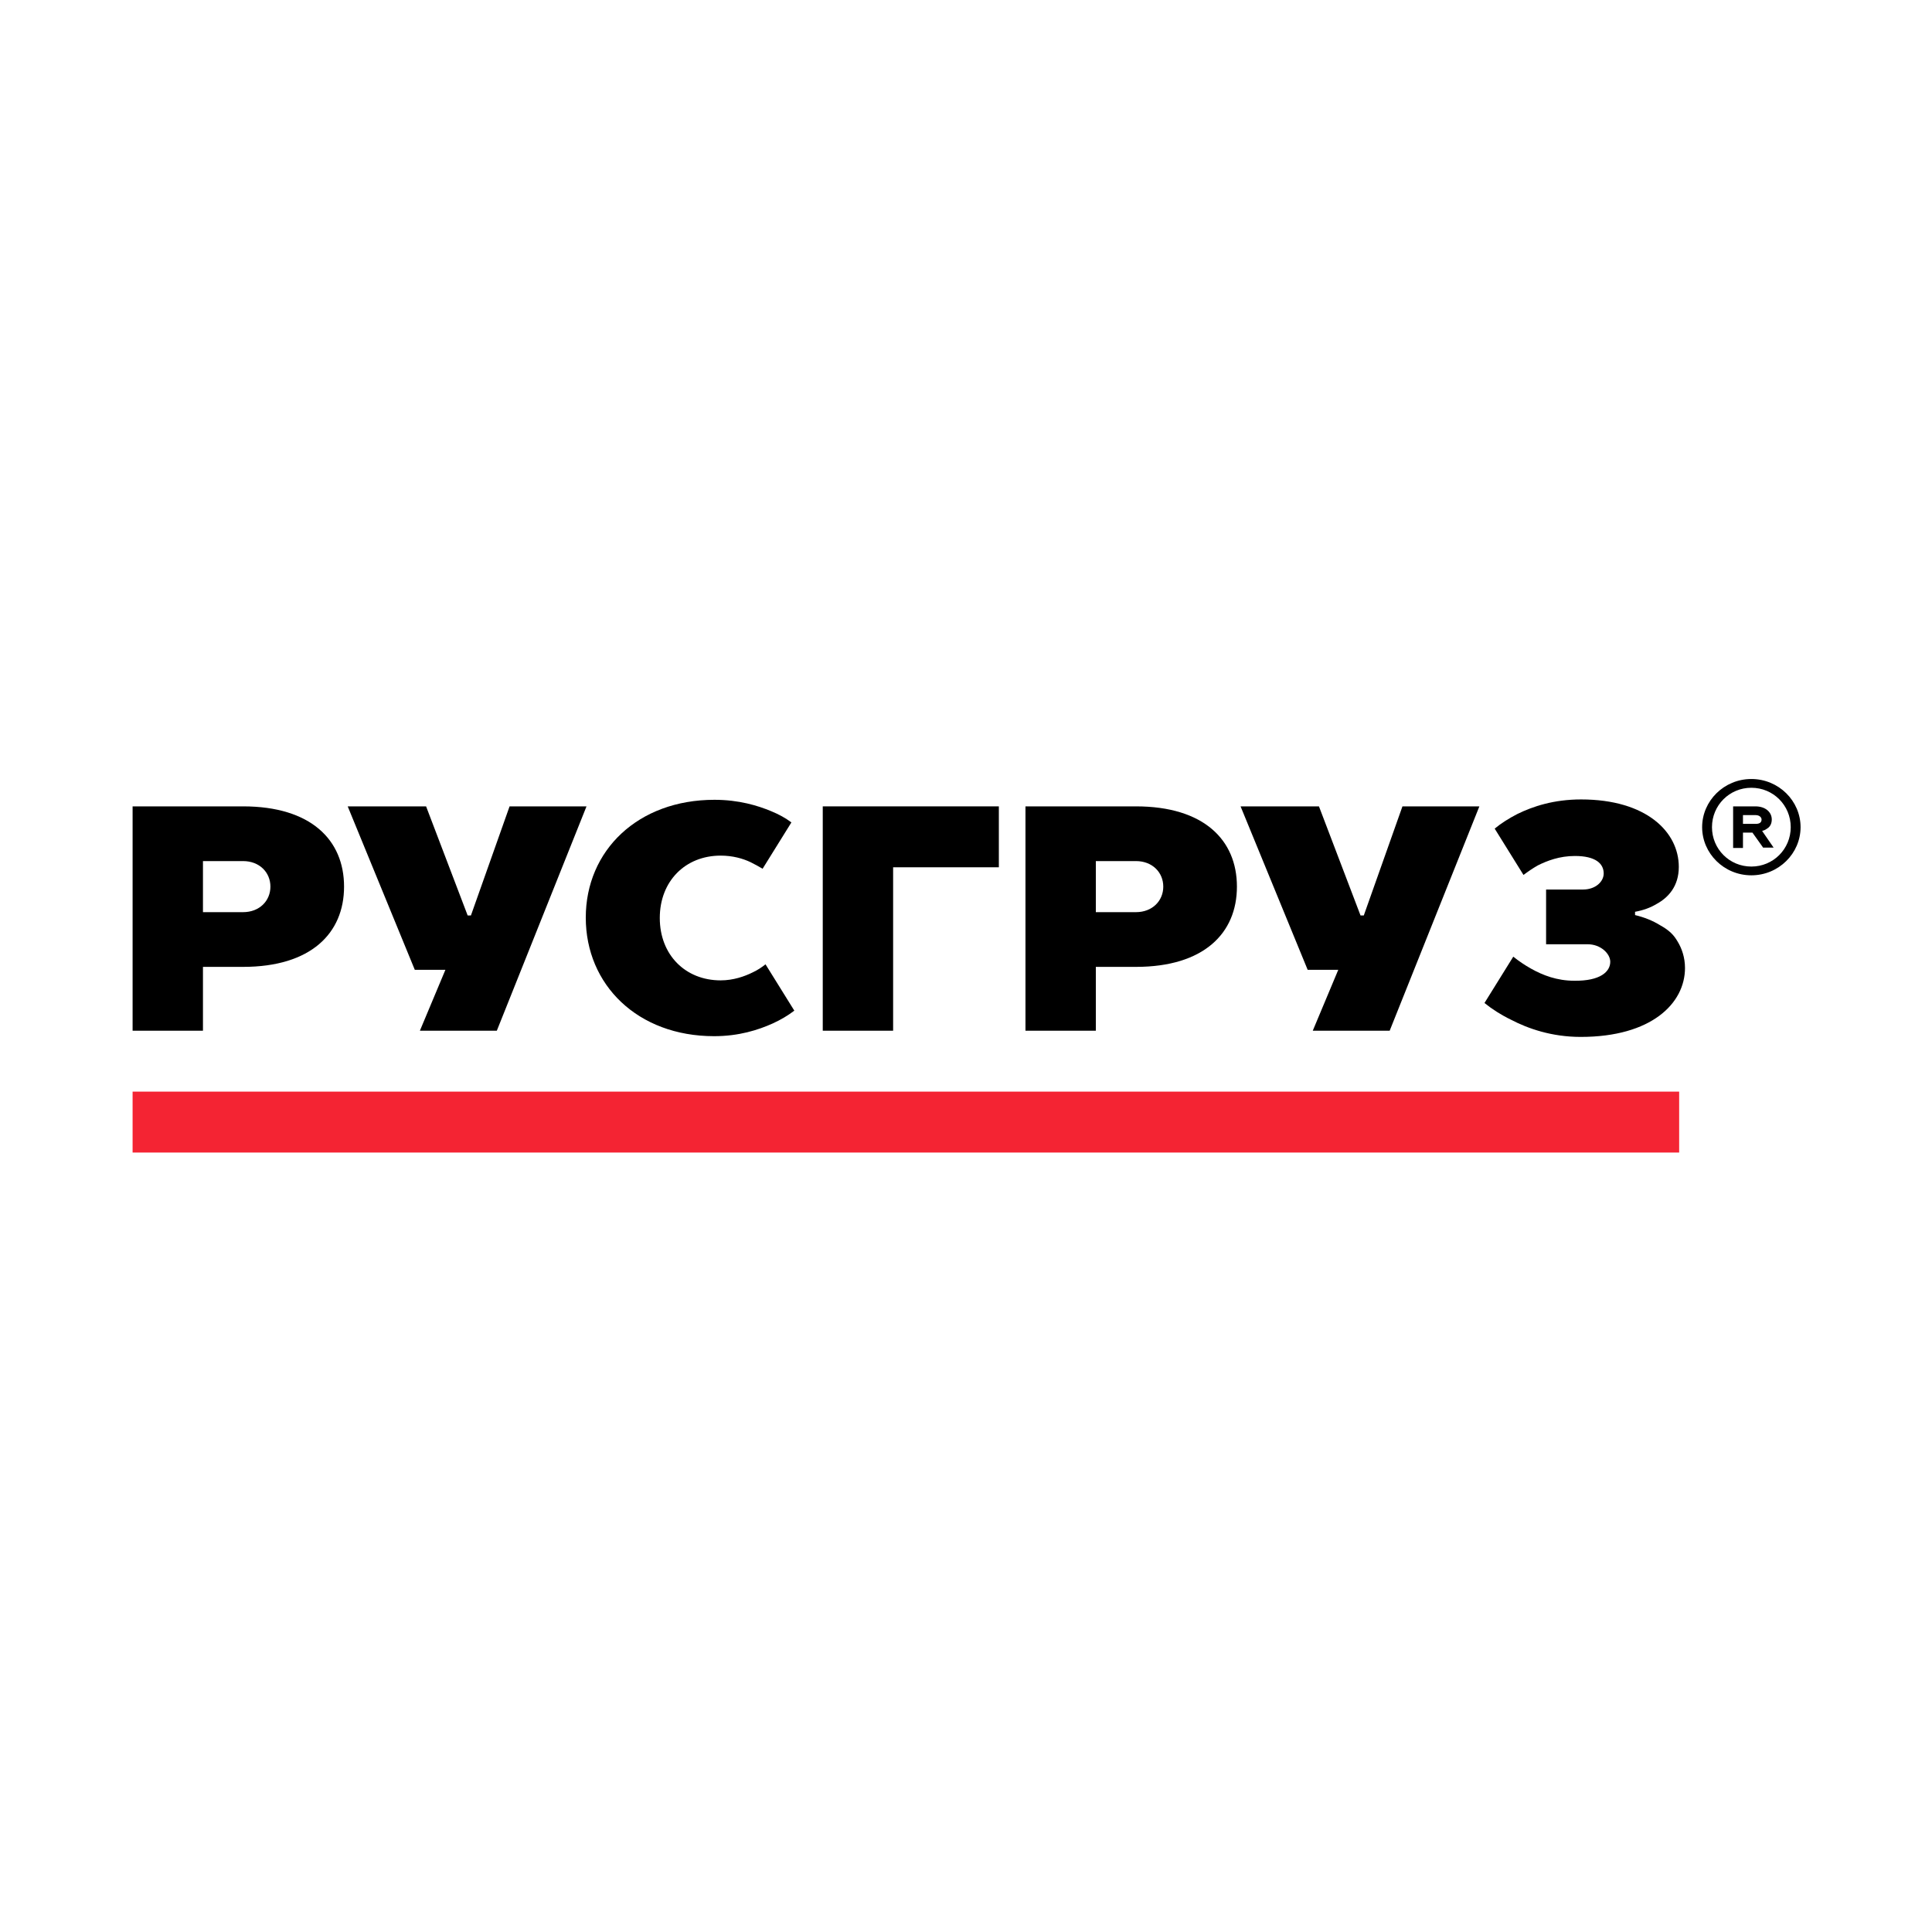 <?xml version="1.0" encoding="UTF-8"?> <svg xmlns="http://www.w3.org/2000/svg" width="400" height="400" viewBox="0 0 400 400" fill="none"> <rect width="400" height="400" fill="white"></rect> <path d="M42.021 213.397H27.453V166.95H50.324C64.364 166.95 71.233 173.898 71.233 183.565C71.233 193.232 64.364 200.181 50.324 200.181H42.021V213.397ZM42.021 178.203V188.852H50.324C53.721 188.852 55.986 186.511 55.986 183.565C55.986 180.62 53.721 178.278 50.324 178.278H42.021V178.203Z" fill="black"></path> <path d="M92.218 200.785H85.877L71.988 166.95H88.217L96.822 189.532H97.501L105.503 166.95H121.43L102.861 213.397H86.934L92.218 200.785Z" fill="black"></path> <path d="M147.924 165.59C152.982 165.59 156.907 166.799 159.624 167.932C161.285 168.611 162.644 169.367 163.851 170.273L157.888 179.865C157.134 179.411 156.303 178.958 155.397 178.505C153.812 177.75 151.699 177.146 149.207 177.146C141.886 177.146 136.602 182.432 136.602 190.06C136.602 197.688 141.886 202.975 149.207 202.975C151.85 202.975 154.19 202.144 155.85 201.314C156.832 200.86 157.737 200.256 158.492 199.652L164.455 209.244C163.172 210.226 161.662 211.132 160.002 211.887C156.983 213.246 152.982 214.53 147.849 214.53C131.997 214.53 121.279 203.881 121.279 189.985C121.279 176.088 132.073 165.59 147.924 165.59Z" fill="black"></path> <path d="M170.267 166.95H206.801V179.562H184.911V213.397H170.343V166.95H170.267Z" fill="black"></path> <path d="M226.88 213.397H212.312V166.95H235.183C249.223 166.95 256.092 173.898 256.092 183.565C256.092 193.232 249.223 200.181 235.183 200.181H226.88V213.397ZM226.88 178.203V188.852H235.183C238.58 188.852 240.844 186.511 240.844 183.565C240.844 180.62 238.58 178.278 235.183 178.278H226.88V178.203Z" fill="black"></path> <path d="M277.076 200.785H270.736L256.847 166.95H273.076L281.681 189.532H282.36L290.362 166.95H306.289L287.719 213.397H271.793L277.076 200.785Z" fill="black"></path> <path d="M333.387 199.123C333.387 197.462 331.425 195.498 328.707 195.498H320.102V184.169H327.726C330.368 184.169 332.029 182.508 332.029 180.846C332.029 178.807 330.368 177.221 326.065 177.221C322.895 177.221 320.328 178.203 318.366 179.185C317.309 179.789 316.328 180.469 315.422 181.148L309.459 171.557C310.817 170.424 312.403 169.442 314.139 168.536C317.384 166.95 321.687 165.515 327.349 165.515C340.86 165.515 347.578 172.236 347.578 179.487C347.578 183.49 345.389 185.831 343.049 187.115C341.69 187.946 340.181 188.474 338.52 188.776V189.456C340.407 189.909 342.143 190.589 343.728 191.571C345.615 192.628 346.521 193.534 347.351 194.969C348.182 196.329 348.861 198.217 348.861 200.407C348.861 207.733 341.917 214.681 327.273 214.681C321.234 214.681 316.328 212.944 312.856 211.131C310.818 210.15 308.93 208.941 307.345 207.658L313.308 198.066C314.441 198.972 315.648 199.803 317.007 200.558C319.423 201.918 322.366 203.05 325.914 203.05C331.349 203.126 333.387 201.162 333.387 199.123Z" fill="black"></path> <path d="M347.653 226.01H27.453V238.622H347.653V226.01Z" fill="#F42433"></path> <path d="M372.789 171.255C372.789 176.692 368.261 181.224 362.599 181.224C356.938 181.224 352.409 176.692 352.409 171.255C352.409 165.817 356.938 161.285 362.599 161.285C368.261 161.285 372.789 165.817 372.789 171.255ZM370.751 171.255C370.751 166.723 367.128 163.098 362.599 163.098C358.07 163.098 354.447 166.723 354.447 171.255C354.447 175.786 358.07 179.411 362.599 179.411C367.128 179.411 370.751 175.786 370.751 171.255ZM365.09 175.56L362.826 172.387H360.863V175.56H358.825V166.95H363.43C365.543 166.95 366.826 168.158 366.826 169.669C366.826 170.65 366.373 171.255 365.845 171.557C365.543 171.783 365.241 171.934 364.864 172.01V172.085L367.204 175.484H365.09V175.56ZM360.863 168.762V170.575H363.505C364.411 170.575 364.713 170.197 364.713 169.669C364.713 169.215 364.26 168.762 363.505 168.762H360.863Z" fill="black"></path> </svg> 